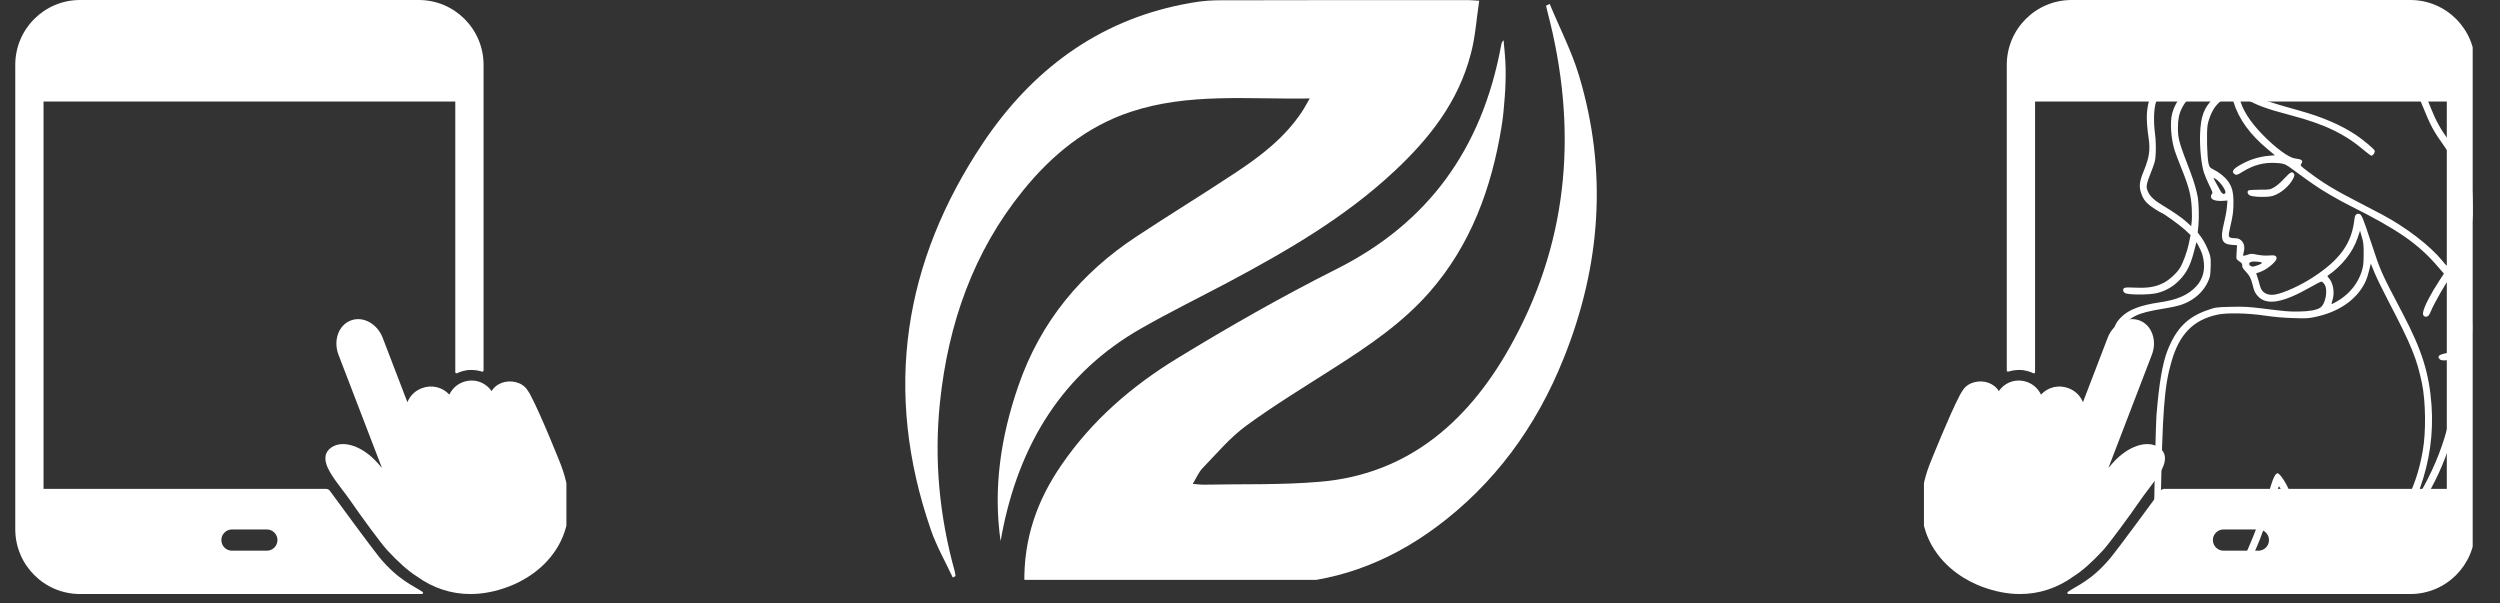 <?xml version="1.0" encoding="UTF-8"?>
<svg xmlns="http://www.w3.org/2000/svg" xmlns:xlink="http://www.w3.org/1999/xlink" width="174" zoomAndPan="magnify" viewBox="0 0 130.5 31.5" height="42" preserveAspectRatio="xMidYMid meet" version="1.0">
  <rect x="0" y="0" width="130.5" height="31.5" fill="#333333" stroke="none"/>
  <defs>
    <clipPath id="9e97772b3b">
      <path d="M 110.32 0 L 129.234 0 L 129.234 31.008 L 110.32 31.008 Z M 110.32 0 " clip-rule="nonzero"></path>
    </clipPath>
    <clipPath id="4bd082c835">
      <path d="M 0.32 0.234 L 19.227 0.234 L 19.227 31 L 0.32 31 Z M 0.32 0.234 " clip-rule="nonzero"></path>
    </clipPath>
    <clipPath id="cc6aac9715">
      <rect x="0" width="20" y="0" height="32"></rect>
    </clipPath>
    <clipPath id="5b74a75a0a">
      <path d="M 16.902 16.625 L 29.566 16.625 L 29.566 31.008 L 16.902 31.008 Z M 16.902 16.625 " clip-rule="nonzero"></path>
    </clipPath>
    <clipPath id="e45384e69c">
      <path d="M 0.773 0 L 26 0 L 26 31.008 L 0.773 31.008 Z M 0.773 0 " clip-rule="nonzero"></path>
    </clipPath>
    <clipPath id="4f3b29894f">
      <path d="M 100.281 0 L 129.074 0 L 129.074 31.008 L 100.281 31.008 Z M 100.281 0 " clip-rule="nonzero"></path>
    </clipPath>
    <clipPath id="c02cb17fe5">
      <path d="M 0.43 16.625 L 13.094 16.625 L 13.094 31.008 L 0.43 31.008 Z M 0.43 16.625 " clip-rule="nonzero"></path>
    </clipPath>
    <clipPath id="23c9d4e2fb">
      <path d="M 4 0 L 29.074 0 L 29.074 31.008 L 4 31.008 Z M 4 0 " clip-rule="nonzero"></path>
    </clipPath>
    <clipPath id="a3f624b347">
      <rect x="0" width="30" y="0" height="32"></rect>
    </clipPath>
    <clipPath id="eb950bf8ca">
      <path d="M 53 0 L 83.715 0 L 83.715 30.27 L 53 30.27 Z M 53 0 " clip-rule="nonzero"></path>
    </clipPath>
    <clipPath id="79ebd90b87">
      <path d="M 47 0 L 78 0 L 78 30.27 L 47 30.27 Z M 47 0 " clip-rule="nonzero"></path>
    </clipPath>
  </defs>
  <g clip-path="url(#9e97772b3b)">
    <g transform="matrix(1, 0, 0, 1, 110, -0)">
      <g clip-path="url(#cc6aac9715)">
        <path fill="#ffffff" d="M 8.648 10.223 C 8.379 10.312 7.574 10.289 7.422 10.191 C 7.316 10.121 7.289 9.988 7.375 9.938 C 7.402 9.918 7.664 9.906 7.957 9.902 C 8.469 9.902 8.496 9.898 8.707 9.781 C 8.836 9.707 9.059 9.516 9.242 9.316 C 9.566 8.969 9.656 8.926 9.746 9.074 C 9.781 9.125 9.77 9.184 9.707 9.316 C 9.52 9.699 9.062 10.094 8.648 10.223 Z M 8.648 10.223 " fill-opacity="1" fill-rule="nonzero"></path>
        <g clip-path="url(#4bd082c835)">
          <path fill="#ffffff" d="M 15.137 28.074 C 15.094 28.121 14.934 28.305 14.777 28.484 C 14.016 29.355 13.059 30.344 12.758 30.566 C 12.602 30.68 12.512 30.695 12.438 30.621 C 12.328 30.512 12.402 30.402 12.984 29.84 C 14.195 28.668 14.797 27.859 15.449 26.523 C 16.035 25.328 16.281 24.605 16.473 23.5 C 16.641 22.543 16.621 20.965 16.43 20.027 C 16.16 18.719 15.879 18.031 14.676 15.723 C 14.387 15.172 14.062 14.504 13.953 14.242 L 13.758 13.762 L 13.668 14.117 C 13.562 14.543 13.488 14.723 13.301 15.02 C 12.832 15.754 12 16.285 10.949 16.523 C 10.52 16.621 10.441 16.629 9.734 16.605 C 9.227 16.594 8.734 16.547 8.242 16.477 C 7.32 16.34 6.223 16.316 5.727 16.43 C 4.48 16.707 3.754 17.453 3.348 18.887 C 2.973 20.191 2.883 21.387 2.789 26.285 C 2.746 28.613 2.703 29.453 2.625 29.547 C 2.562 29.625 2.445 29.625 2.383 29.543 C 2.34 29.496 2.34 29.336 2.375 28.777 C 2.398 28.391 2.43 27.387 2.445 26.543 C 2.473 24.629 2.539 22.082 2.566 21.703 C 2.699 20.039 2.879 18.969 3.145 18.293 C 3.602 17.137 4.195 16.539 5.254 16.18 C 5.66 16.039 5.688 16.035 6.465 16.016 C 7.145 16 7.383 16.016 8.098 16.102 C 9.387 16.262 9.434 16.266 9.988 16.262 C 10.523 16.258 10.926 16.188 11.113 16.062 C 11.398 15.879 11.535 15.113 11.332 14.832 C 11.281 14.758 11.211 14.699 11.176 14.699 C 11.141 14.699 10.883 14.832 10.602 14.992 C 9.16 15.816 8.305 15.961 7.855 15.453 C 7.703 15.277 7.672 15.215 7.586 14.867 C 7.5 14.523 7.434 14.395 7.211 14.156 C 7.078 14.016 7.035 13.934 7.043 13.859 C 7.055 13.777 7.023 13.73 6.895 13.645 C 6.742 13.539 6.73 13.52 6.742 13.352 C 6.746 13.25 6.758 13.086 6.762 12.984 L 6.773 12.801 L 6.496 12.781 C 5.969 12.742 5.883 12.492 6.094 11.637 C 6.164 11.355 6.234 10.977 6.246 10.797 L 6.273 10.469 L 6.031 10.484 C 5.695 10.508 5.453 10.438 5.418 10.305 C 5.402 10.242 5.418 10.18 5.457 10.133 C 5.512 10.07 5.5 10.027 5.324 9.672 C 5.219 9.457 5.094 9.16 5.047 9.016 C 4.91 8.605 4.816 7.676 4.844 7 C 4.879 6.051 5.047 5.617 5.578 5.086 C 5.762 4.902 5.969 4.711 6.035 4.664 C 6.105 4.617 6.145 4.562 6.125 4.547 C 6.105 4.527 5.957 4.504 5.789 4.496 C 5.043 4.457 4.234 4.949 3.895 5.645 C 3.742 5.953 3.688 6.23 3.688 6.68 C 3.688 7.246 3.742 7.438 4.355 9.023 C 4.516 9.445 4.668 9.969 4.727 10.309 C 4.777 10.605 4.797 11.402 4.758 11.754 L 4.719 12.137 L 4.879 12.348 C 5.055 12.582 5.234 12.938 5.344 13.266 C 5.398 13.441 5.41 13.582 5.395 13.965 C 5.379 14.426 5.371 14.461 5.223 14.77 C 5.035 15.145 4.734 15.461 4.34 15.691 C 4 15.891 3.668 15.992 3.035 16.094 C 2.207 16.227 1.785 16.332 1.48 16.484 C 0.793 16.828 0.504 17.41 0.789 17.875 C 0.906 18.066 1.039 18.137 1.402 18.188 C 1.762 18.238 1.832 18.281 1.797 18.43 C 1.762 18.559 1.699 18.57 1.293 18.539 C 0.855 18.504 0.629 18.375 0.445 18.051 C 0.332 17.848 0.32 17.789 0.32 17.5 C 0.324 17.094 0.426 16.855 0.727 16.555 C 1.113 16.164 1.742 15.926 2.75 15.781 C 3.664 15.648 4.23 15.398 4.656 14.934 C 4.996 14.559 5.121 14.074 5.016 13.523 C 4.961 13.242 4.922 13.141 4.754 12.82 L 4.656 12.637 L 4.516 13.168 C 4.336 13.863 4.129 14.258 3.75 14.641 C 3.426 14.969 3.059 15.18 2.605 15.297 C 2.199 15.402 1.027 15.398 0.91 15.289 C 0.863 15.25 0.828 15.188 0.828 15.152 C 0.828 15.004 0.906 14.988 1.48 15.016 C 2.145 15.043 2.535 14.977 2.953 14.758 C 3.25 14.605 3.645 14.238 3.797 13.98 C 3.973 13.676 4.172 13.129 4.262 12.695 L 4.348 12.27 L 4.051 11.992 C 3.789 11.75 2.895 11.105 2.816 11.105 C 2.801 11.105 2.637 11.008 2.453 10.887 C 2.051 10.629 1.891 10.441 1.77 10.086 C 1.645 9.723 1.676 9.473 1.918 8.891 C 2.191 8.227 2.25 7.809 2.156 7.191 C 2.082 6.715 2.047 6.211 2.07 5.906 C 2.148 4.805 2.742 3.906 3.707 3.43 C 4.203 3.184 4.438 3.145 5.547 3.102 C 6.848 3.055 7.078 2.996 7.859 2.5 C 8.793 1.906 9.645 1.566 10.41 1.488 C 10.641 1.461 10.668 1.469 10.727 1.555 C 10.848 1.727 10.746 1.801 10.281 1.879 C 9.547 2.008 8.891 2.277 8.133 2.77 C 7.594 3.117 7.188 3.301 6.785 3.375 C 6.598 3.406 6.023 3.449 5.508 3.469 C 4.461 3.504 4.332 3.531 3.801 3.805 C 3.238 4.098 2.742 4.695 2.543 5.328 C 2.43 5.691 2.406 6.332 2.492 6.98 C 2.527 7.266 2.543 7.637 2.531 7.922 C 2.516 8.344 2.496 8.434 2.363 8.781 C 2.012 9.676 2 9.738 2.133 10.023 C 2.242 10.258 2.465 10.465 2.867 10.707 C 3.445 11.051 3.902 11.371 4.148 11.594 L 4.379 11.805 L 4.406 11.57 C 4.422 11.441 4.422 11.129 4.41 10.871 C 4.371 10.168 4.266 9.766 3.852 8.738 C 3.711 8.391 3.562 7.996 3.52 7.859 C 3.328 7.262 3.266 6.395 3.383 5.941 C 3.586 5.168 4.176 4.539 4.969 4.254 C 5.336 4.121 5.941 4.105 6.312 4.215 L 6.543 4.289 L 6.855 4.086 C 7.023 3.973 7.203 3.871 7.246 3.855 C 7.352 3.824 7.445 3.902 7.445 4.023 C 7.445 4.137 7.395 4.191 7.125 4.367 C 7.008 4.438 6.914 4.512 6.918 4.523 C 6.918 4.555 7.281 4.773 7.652 4.969 C 8.133 5.227 8.461 5.336 10.039 5.777 C 11.234 6.109 12.191 6.523 12.973 7.039 C 13.367 7.305 13.918 7.766 13.957 7.863 C 13.988 7.949 13.879 8.125 13.793 8.125 C 13.758 8.125 13.617 8.027 13.477 7.906 C 12.43 7.004 11.383 6.492 9.59 6.02 C 8.309 5.684 7.766 5.484 7.199 5.141 L 6.871 4.945 L 6.895 5.074 C 7.02 5.68 7.43 6.34 8.121 7.043 C 8.801 7.738 9.473 8.227 9.793 8.27 C 10.168 8.316 10.238 8.379 10.125 8.555 C 10.066 8.645 10.078 8.656 10.5 8.973 C 11.336 9.598 11.855 9.91 13.266 10.637 C 13.691 10.855 14.16 11.102 14.309 11.18 C 15.609 11.871 16.84 12.816 17.508 13.633 C 17.801 13.988 17.758 14.012 18.109 13.293 C 18.52 12.438 18.691 11.801 18.742 10.91 C 18.805 9.824 18.48 8.883 17.621 7.676 C 17 6.805 16.891 6.598 16.41 5.414 C 15.93 4.234 15.816 3.996 15.504 3.512 C 14.492 1.949 12.828 0.93 10.867 0.672 C 9.688 0.516 8.348 0.672 7.301 1.086 C 6.863 1.262 6.281 1.551 5.988 1.734 C 5.621 1.969 5.535 2.008 5.445 1.957 C 5.316 1.891 5.344 1.738 5.496 1.621 C 5.734 1.441 6.422 1.07 6.918 0.855 C 8.895 0.008 11.219 0.051 13.145 0.973 C 13.863 1.316 14.781 1.992 15.207 2.488 C 15.859 3.254 16.223 3.934 16.879 5.613 C 17.137 6.27 17.406 6.758 17.789 7.277 C 18.414 8.117 18.734 8.73 18.949 9.488 C 19.039 9.809 19.059 9.969 19.074 10.598 C 19.09 11.273 19.086 11.371 18.984 11.863 C 18.926 12.152 18.828 12.531 18.773 12.699 C 18.668 13.004 18.328 13.738 18.125 14.09 L 18.02 14.273 L 18.211 14.559 C 18.445 14.91 18.633 15.281 18.777 15.68 C 19.227 16.934 19.121 17.973 18.484 18.496 C 18.18 18.746 17.523 18.902 17.367 18.762 C 17.199 18.609 17.297 18.512 17.703 18.434 C 18.043 18.371 18.266 18.234 18.43 17.992 C 18.836 17.391 18.797 16.582 18.312 15.496 C 18.164 15.172 17.859 14.621 17.82 14.621 C 17.754 14.621 17.043 15.863 16.883 16.266 C 16.812 16.438 16.762 16.504 16.691 16.523 C 16.547 16.559 16.457 16.469 16.484 16.309 C 16.531 16.02 16.875 15.348 17.336 14.645 L 17.574 14.285 L 17.25 13.91 C 16.23 12.723 15.164 11.984 12.633 10.719 C 12.07 10.438 11.234 9.953 10.859 9.688 C 10.746 9.605 10.551 9.469 10.426 9.387 C 10.305 9.301 10.055 9.121 9.875 8.988 C 9.301 8.555 9.258 8.535 8.824 8.508 C 8.184 8.465 7.648 8.605 7.051 8.973 C 6.812 9.121 6.746 9.148 6.68 9.109 C 6.488 9.008 6.523 8.871 6.785 8.703 C 7.297 8.375 7.852 8.184 8.426 8.133 L 8.75 8.105 L 8.359 7.777 C 7.449 7.023 6.859 6.207 6.594 5.336 C 6.543 5.18 6.504 5 6.504 4.934 L 6.504 4.812 L 6.379 4.887 C 6.309 4.93 6.105 5.098 5.926 5.262 C 5.664 5.512 5.574 5.625 5.445 5.895 C 5.355 6.082 5.266 6.355 5.238 6.516 C 5.176 6.875 5.207 8.215 5.285 8.527 C 5.332 8.73 5.352 8.754 5.543 8.848 C 5.844 8.996 6.145 9.242 6.297 9.453 C 6.516 9.754 6.586 10.035 6.586 10.555 C 6.586 11.043 6.562 11.227 6.41 11.883 C 6.293 12.395 6.305 12.418 6.648 12.434 C 6.836 12.441 6.898 12.465 7 12.559 C 7.145 12.699 7.188 12.902 7.125 13.145 C 7.098 13.242 7.086 13.336 7.098 13.348 C 7.109 13.359 7.207 13.34 7.312 13.301 C 7.492 13.234 7.531 13.234 7.832 13.297 C 8.047 13.336 8.258 13.352 8.441 13.336 C 8.75 13.309 8.836 13.344 8.836 13.496 C 8.836 13.629 8.438 13.984 8.133 14.129 C 7.988 14.195 7.852 14.25 7.82 14.25 C 7.789 14.25 7.773 14.273 7.785 14.305 C 7.816 14.375 7.922 14.727 7.977 14.945 C 8.066 15.281 8.359 15.441 8.762 15.375 C 9.215 15.297 10.102 14.895 10.754 14.465 C 12.152 13.551 12.758 12.703 12.898 11.465 C 12.926 11.211 13.008 11.121 13.168 11.172 C 13.281 11.207 13.355 11.391 13.773 12.66 C 14.297 14.238 14.254 14.137 15.426 16.375 C 16.426 18.281 16.805 19.488 16.926 21.156 C 17.031 22.625 16.828 24.078 16.316 25.504 C 16.227 25.75 16.141 25.988 16.125 26.035 C 16.074 26.184 16.516 25.43 16.734 24.988 C 17.309 23.859 17.719 22.676 17.918 21.562 C 18.016 21.012 18.105 20.277 18.105 19.984 C 18.105 19.84 18.125 19.684 18.148 19.641 C 18.199 19.543 18.375 19.539 18.422 19.633 C 18.441 19.672 18.445 19.973 18.426 20.297 C 18.324 22.402 17.523 24.699 16.23 26.605 C 15.938 27.043 15.289 27.91 15.137 28.078 Z M 5.609 9.309 C 5.523 9.266 5.531 9.285 5.672 9.539 C 5.758 9.695 5.867 9.887 5.91 9.973 C 5.996 10.129 6.121 10.176 6.164 10.066 C 6.215 9.93 5.859 9.441 5.609 9.309 Z M 7.816 13.859 C 7.922 13.828 8.027 13.777 8.055 13.746 C 8.094 13.699 8.055 13.684 7.836 13.66 C 7.559 13.629 7.406 13.676 7.406 13.781 C 7.406 13.812 7.441 13.859 7.484 13.883 C 7.578 13.934 7.582 13.934 7.816 13.859 Z M 13.289 12.383 L 13.195 12.043 L 13.066 12.422 C 12.816 13.168 12.254 13.875 11.492 14.402 C 11.484 14.41 11.512 14.457 11.559 14.508 C 11.793 14.762 11.879 15.27 11.758 15.656 C 11.723 15.77 11.699 15.867 11.707 15.871 C 11.723 15.887 12.016 15.727 12.203 15.598 C 12.715 15.246 13.09 14.75 13.27 14.199 C 13.363 13.906 13.379 13.789 13.383 13.289 C 13.387 12.801 13.375 12.672 13.293 12.383 Z M 13.289 12.383 " fill-opacity="1" fill-rule="nonzero"></path>
        </g>
        <path fill="#ffffff" d="M 8.965 25.387 C 8.945 25.375 8.789 25.801 8.617 26.332 C 8.441 26.863 8.152 27.676 7.973 28.137 C 7.656 28.945 6.965 30.402 6.711 30.805 C 6.605 30.969 6.566 31 6.477 30.988 C 6.27 30.965 6.266 30.863 6.457 30.496 C 7.336 28.824 7.949 27.309 8.551 25.32 C 8.668 24.926 8.789 24.707 8.887 24.707 C 9.031 24.707 9.434 25.359 9.617 25.898 C 9.727 26.23 9.746 26.348 9.762 26.809 C 9.777 27.277 9.766 27.387 9.68 27.734 C 9.477 28.516 9.074 29.195 8.391 29.902 C 7.965 30.34 7.855 30.41 7.738 30.293 C 7.641 30.195 7.699 30.078 8.023 29.734 C 8.594 29.137 9.039 28.477 9.227 27.965 C 9.5 27.215 9.461 26.32 9.125 25.652 C 9.055 25.516 8.984 25.398 8.965 25.387 Z M 8.965 25.387 " fill-opacity="1" fill-rule="nonzero"></path>
      </g>
    </g>
  </g>
  <g clip-path="url(#5b74a75a0a)">
    <path fill="#ffffff" d="M 29.277 24.262 C 29.273 24.258 29.27 24.25 29.27 24.242 C 29.262 24.223 29.254 24.203 29.246 24.184 C 29.207 24.078 28.23 21.637 27.707 20.656 C 27.672 20.57 27.621 20.496 27.555 20.398 L 27.527 20.355 C 27.238 19.918 26.625 19.824 26.195 19.984 C 25.961 20.07 25.785 20.211 25.66 20.414 C 25.316 19.926 24.719 19.738 24.148 19.953 C 23.84 20.074 23.602 20.297 23.457 20.598 C 23.094 20.207 22.535 20.066 22.016 20.266 C 21.664 20.398 21.398 20.664 21.266 20.996 L 19.977 17.633 C 19.691 16.891 18.941 16.484 18.309 16.73 C 17.672 16.973 17.387 17.773 17.668 18.516 L 19.938 24.426 C 19.84 24.312 19.754 24.215 19.68 24.133 C 18.91 23.285 17.918 22.953 17.316 23.344 C 17.137 23.461 17.027 23.613 16.996 23.801 C 16.91 24.301 17.375 24.91 17.863 25.559 C 18.012 25.754 18.16 25.945 18.289 26.133 C 18.797 26.879 19.887 28.367 20.219 28.727 C 20.801 29.355 21.32 29.812 21.75 30.082 C 22.602 30.699 23.551 31.008 24.555 31.008 C 25.211 31.008 25.891 30.875 26.582 30.609 C 27.234 30.359 28.438 29.746 29.164 28.457 C 29.832 27.262 29.871 25.812 29.277 24.262 " fill-opacity="1" fill-rule="nonzero"></path>
  </g>
  <g clip-path="url(#e45384e69c)">
    <path fill="#ffffff" d="M 13.93 28.746 L 12.109 28.746 C 11.801 28.746 11.555 28.496 11.555 28.191 C 11.555 27.887 11.801 27.637 12.109 27.637 L 13.93 27.637 C 14.234 27.637 14.484 27.887 14.484 28.191 C 14.484 28.496 14.234 28.746 13.93 28.746 Z M 19.812 29.102 C 19.492 28.715 17.617 26.172 17.219 25.621 C 17.172 25.555 17.098 25.52 17.02 25.52 L 2.273 25.52 L 2.273 5.301 L 23.766 5.301 L 23.766 19.426 C 23.766 19.473 23.812 19.504 23.855 19.484 C 24 19.414 24.281 19.301 24.621 19.312 C 24.809 19.316 24.988 19.344 25.16 19.398 C 25.199 19.41 25.242 19.383 25.242 19.34 L 25.242 3.383 C 25.242 1.516 23.727 0 21.859 0 L 4.18 0 C 2.309 0 0.797 1.516 0.797 3.383 L 0.797 27.625 C 0.797 29.492 2.309 31.008 4.18 31.008 L 22.02 31.008 C 22.082 31.008 22.105 30.934 22.059 30.898 C 21.609 30.582 20.824 30.316 19.812 29.102 " fill-opacity="1" fill-rule="nonzero"></path>
  </g>
  <g clip-path="url(#4f3b29894f)">
    <g transform="matrix(1, 0, 0, 1, 100, -0)">
      <g clip-path="url(#a3f624b347)">
        <g clip-path="url(#c02cb17fe5)">
          <path fill="#ffffff" d="M 0.719 24.262 C 0.723 24.258 0.727 24.25 0.73 24.242 C 0.734 24.223 0.742 24.203 0.75 24.184 C 0.793 24.078 1.77 21.637 2.289 20.656 C 2.328 20.57 2.379 20.496 2.441 20.398 L 2.469 20.355 C 2.758 19.918 3.371 19.824 3.801 19.984 C 4.035 20.07 4.215 20.211 4.34 20.414 C 4.68 19.926 5.281 19.738 5.848 19.953 C 6.156 20.074 6.395 20.297 6.539 20.598 C 6.902 20.207 7.465 20.066 7.98 20.266 C 8.332 20.398 8.598 20.664 8.73 20.996 L 10.02 17.633 C 10.305 16.891 11.055 16.484 11.691 16.73 C 12.324 16.973 12.613 17.773 12.328 18.516 L 10.059 24.426 C 10.156 24.312 10.242 24.215 10.316 24.133 C 11.086 23.285 12.078 22.953 12.68 23.344 C 12.859 23.461 12.969 23.613 13 23.801 C 13.09 24.301 12.625 24.91 12.133 25.559 C 11.984 25.754 11.836 25.945 11.711 26.133 C 11.199 26.879 10.109 28.367 9.777 28.727 C 9.195 29.355 8.68 29.812 8.246 30.082 C 7.395 30.699 6.445 31.008 5.441 31.008 C 4.789 31.008 4.109 30.875 3.414 30.609 C 2.762 30.359 1.559 29.746 0.832 28.457 C 0.164 27.262 0.125 25.812 0.719 24.262 " fill-opacity="1" fill-rule="nonzero"></path>
        </g>
        <g clip-path="url(#23c9d4e2fb)">
          <path fill="#ffffff" d="M 16.066 28.746 L 17.891 28.746 C 18.195 28.746 18.441 28.496 18.441 28.191 C 18.441 27.887 18.195 27.637 17.891 27.637 L 16.066 27.637 C 15.762 27.637 15.512 27.887 15.512 28.191 C 15.512 28.496 15.762 28.746 16.066 28.746 Z M 10.184 29.102 C 10.508 28.715 12.383 26.172 12.781 25.621 C 12.824 25.555 12.898 25.52 12.977 25.52 L 27.723 25.52 L 27.723 5.301 L 6.23 5.301 L 6.23 19.426 C 6.23 19.473 6.184 19.504 6.141 19.484 C 6 19.414 5.715 19.301 5.375 19.312 C 5.188 19.316 5.008 19.344 4.836 19.398 C 4.797 19.41 4.754 19.383 4.754 19.34 L 4.754 3.383 C 4.754 1.516 6.27 0 8.137 0 L 25.82 0 C 27.688 0 29.199 1.516 29.199 3.383 L 29.199 27.625 C 29.199 29.492 27.688 31.008 25.82 31.008 L 7.977 31.008 C 7.918 31.008 7.891 30.934 7.938 30.898 C 8.387 30.582 9.176 30.316 10.184 29.102 " fill-opacity="1" fill-rule="nonzero"></path>
        </g>
      </g>
    </g>
  </g>
  <g clip-path="url(#eb950bf8ca)">
    <path fill="#ffffff" d="M 53.473 30.48 C 53.422 28.098 54.152 26.102 55.391 24.297 C 57 21.938 59.094 20.148 61.422 18.723 C 64.148 17.055 66.941 15.465 69.777 14.039 C 74.488 11.672 77.359 7.836 78.363 2.344 C 78.379 2.262 78.395 2.184 78.488 2.102 C 78.531 2.59 78.586 3.09 78.594 3.578 C 78.602 4.074 78.586 4.582 78.547 5.078 C 78.508 5.598 78.465 6.113 78.379 6.625 C 77.855 9.852 76.758 12.793 74.656 15.207 C 73.227 16.852 71.473 18.031 69.691 19.172 C 68.133 20.172 66.547 21.129 65.047 22.227 C 64.211 22.836 63.516 23.672 62.777 24.434 C 62.574 24.641 62.457 24.938 62.262 25.258 C 62.488 25.273 62.633 25.301 62.777 25.301 C 64.82 25.258 66.875 25.324 68.906 25.148 C 73.566 24.754 76.797 21.914 79.043 17.703 C 81.93 12.328 82.34 6.586 80.785 0.641 C 80.754 0.531 80.727 0.418 80.703 0.297 C 80.77 0.266 80.832 0.242 80.895 0.207 C 81.41 1.453 82.035 2.656 82.422 3.938 C 83.93 8.953 83.559 13.875 81.633 18.68 C 80.191 22.301 77.984 25.281 74.961 27.52 C 72.379 29.43 69.523 30.457 66.387 30.473 C 62.328 30.488 58.277 30.48 54.219 30.48 C 53.992 30.48 53.762 30.48 53.473 30.48 Z M 53.473 30.48 " fill-opacity="1" fill-rule="nonzero"></path>
  </g>
  <g clip-path="url(#79ebd90b87)">
    <path fill="#ffffff" d="M 52.23 28.242 C 51.836 25.469 52.246 22.797 53.145 20.18 C 54.32 16.75 56.473 14.223 59.328 12.344 C 61.035 11.215 62.785 10.148 64.492 9.016 C 65.793 8.156 67.043 7.211 67.957 5.84 C 68.086 5.648 68.199 5.43 68.367 5.141 C 65.16 5.191 62.039 4.836 59.016 5.84 C 56.762 6.586 54.922 8.062 53.391 9.961 C 50.832 13.121 49.5 16.859 49.066 21 C 48.754 24 49.035 26.941 49.84 29.832 C 49.863 29.91 49.863 29.992 49.879 30.07 C 49.832 30.094 49.781 30.121 49.734 30.145 C 49.348 29.316 48.891 28.523 48.594 27.664 C 46.078 20.391 47.176 13.645 51.32 7.453 C 53.891 3.617 57.34 1.105 61.719 0.234 C 62.305 0.113 62.906 0.023 63.5 0.016 C 67.902 0 72.305 0.008 76.703 0.008 C 76.812 0.008 76.926 0.023 77.215 0.039 C 77.07 0.988 77.016 1.918 76.781 2.793 C 76.125 5.336 74.59 7.25 72.785 8.938 C 70.195 11.359 67.203 13.082 64.156 14.711 C 62.633 15.52 61.094 16.273 59.586 17.133 C 55.516 19.445 53.191 23.133 52.285 27.945 C 52.277 28.043 52.246 28.148 52.23 28.242 Z M 52.23 28.242 " fill-opacity="1" fill-rule="nonzero"></path>
  </g>
</svg>

